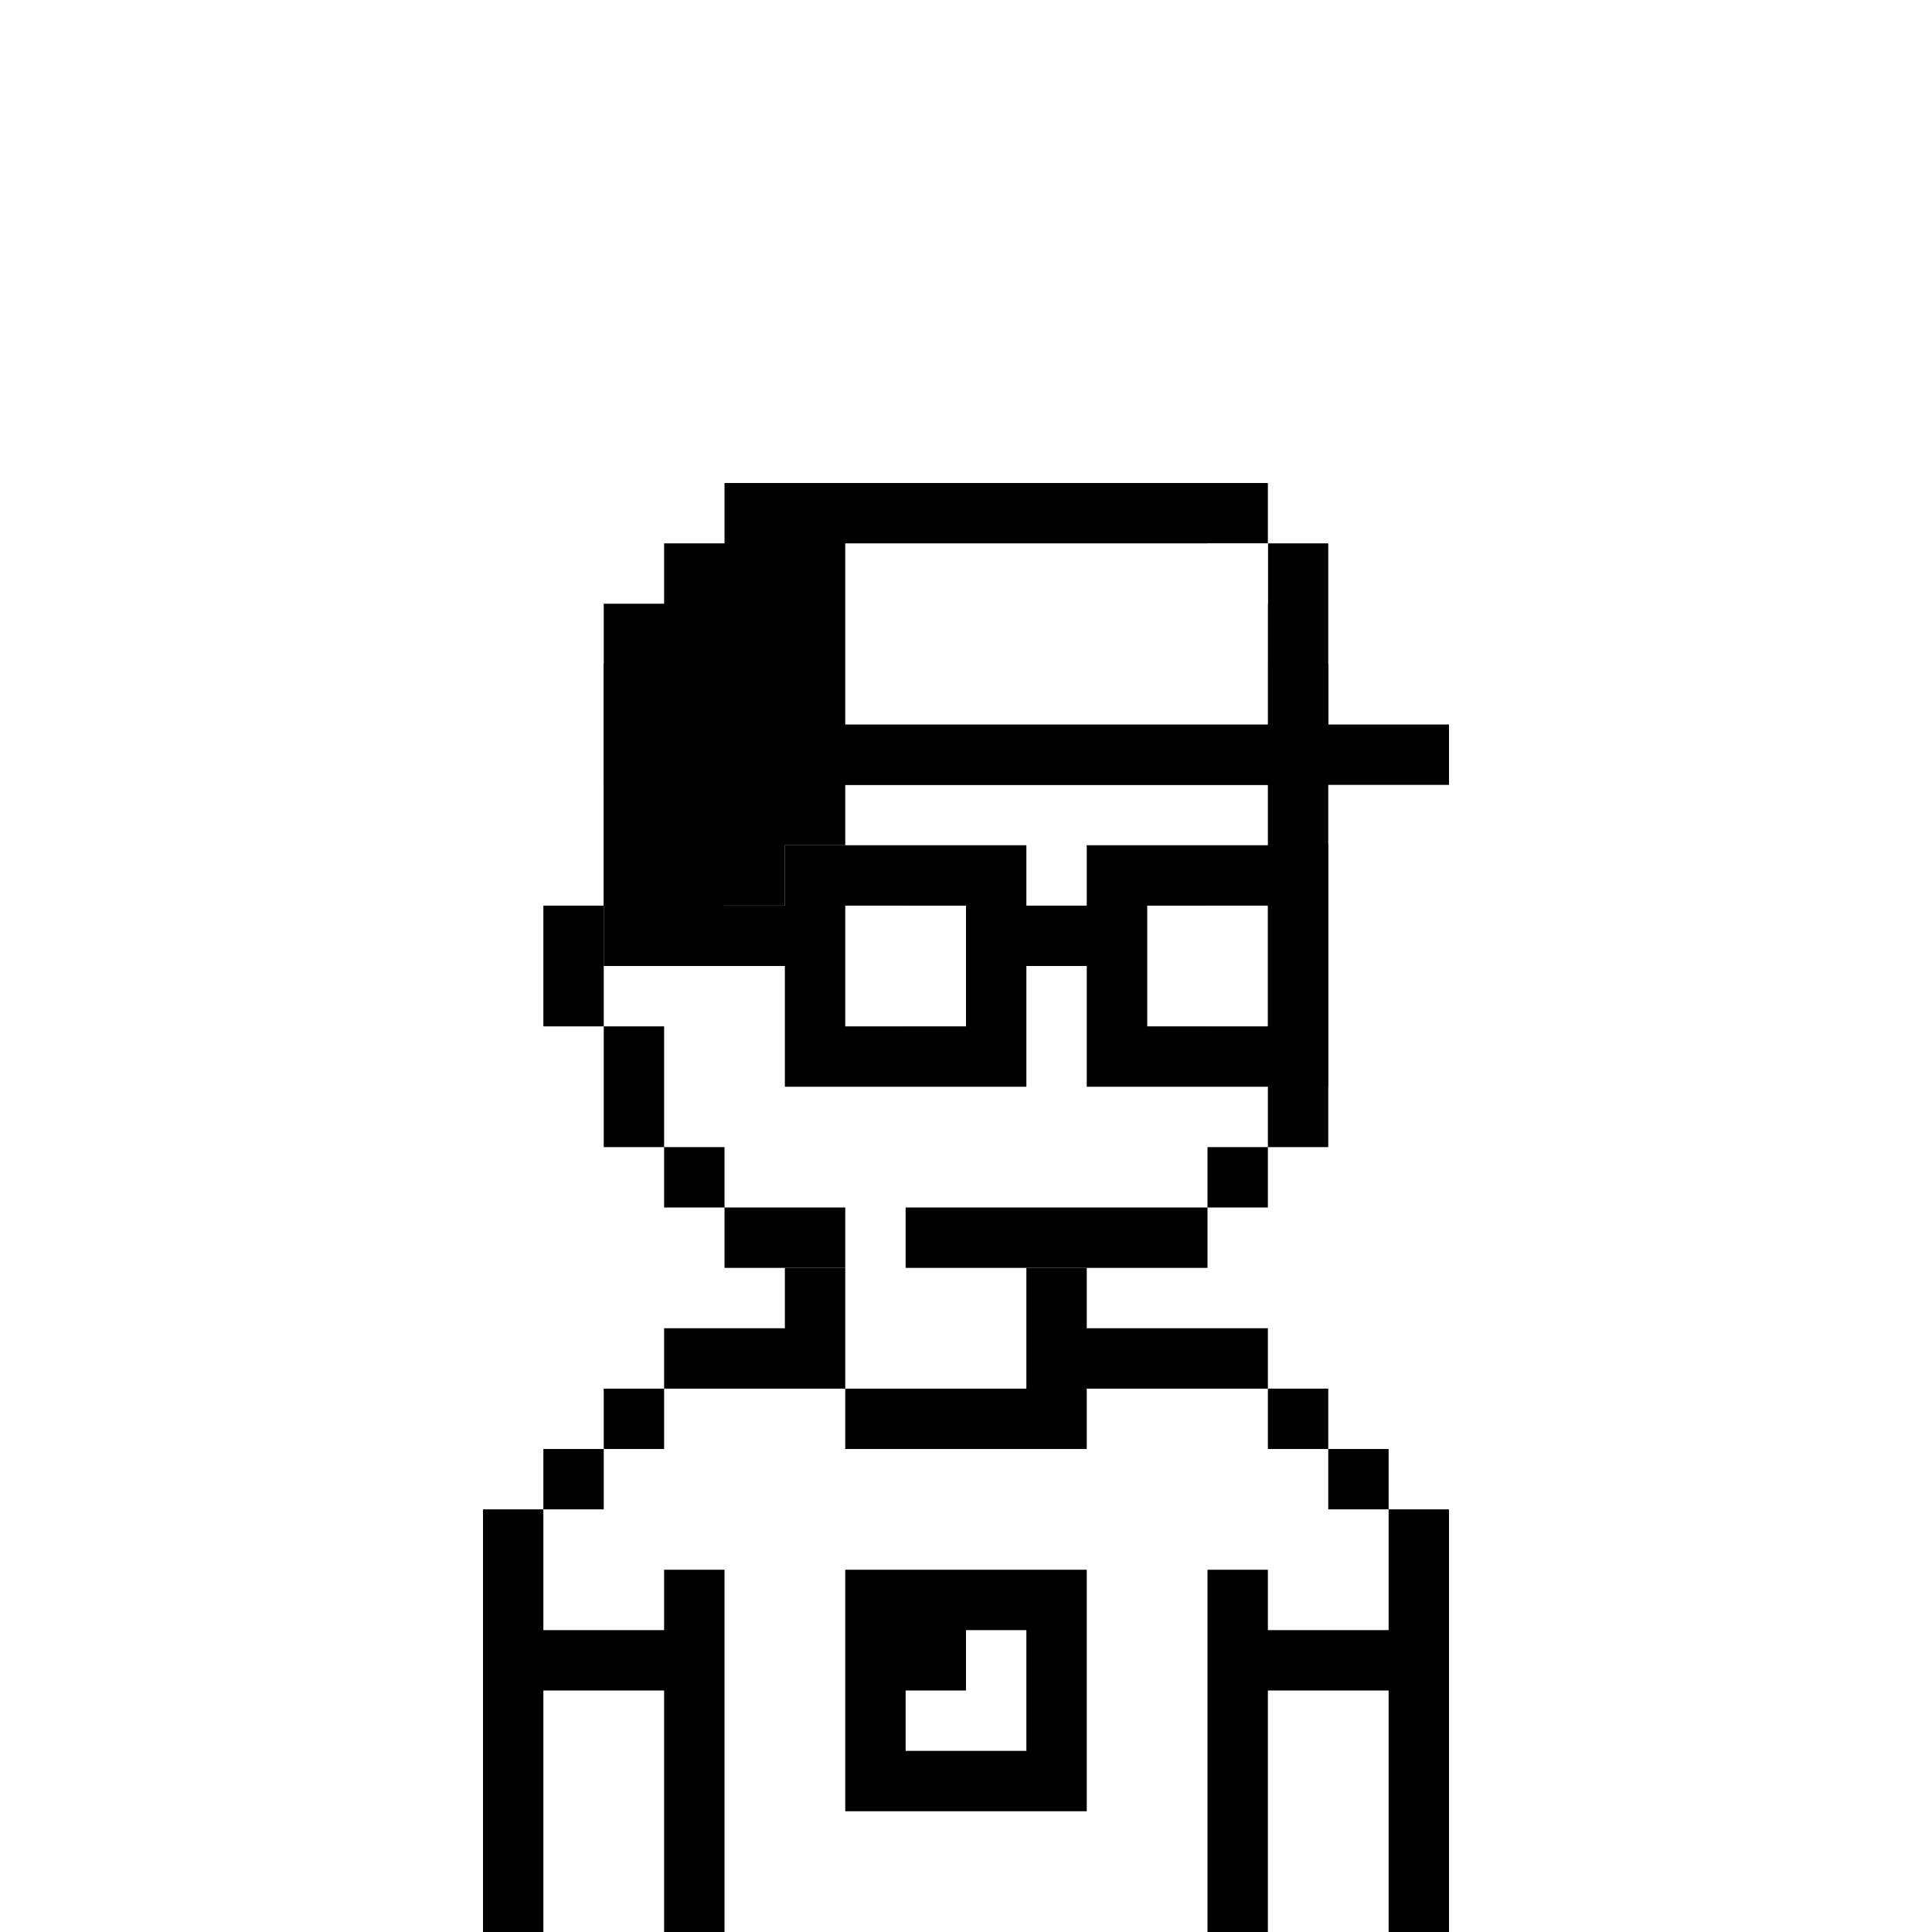 <svg xmlns="http://www.w3.org/2000/svg" width="32" height="32" fill="none" viewBox="0 0 32 32"><path fill="#fff" d="M0 0h32v32H0z"/><path fill="#000" d="M20 9h-8v1h-1v1h-1v4H9v2h1v2h1v1h1v1h2v-1h-2v-1h-1v-2h-1v-2h1v-4h1v-1h8v1h1v8h-1v1h-5v1h5v-1h1v-1h1v-8h-1v-1h-1V9Z"/><path fill="#000" d="M16 15h-1v2h1v-2ZM19 15h1v2h-1v-2ZM13 21h1v2h-3v-1h2v-1ZM10 24v-1h1v1h-1ZM9 25v-1h1v1H9ZM9 25v2h2v-1h1v6h-1v-4H9v4H8v-7h1ZM21 23h-3v1h-4v-1h3v-2h1v1h3v1ZM22 24h-1v-1h1v1ZM23 25h-1v-1h1v1ZM23 25h1v7h-1v-4h-2v4h-1v-6h1v1h2v-2Z"/><path fill="#000" fill-rule="evenodd" d="M14 26v4h4v-4h-4Zm2 1h1v2h-2v-1h1v-1Z" clip-rule="evenodd"/><path fill="#fff" d="M16 15h-2v2h2v-2ZM21 15h-2v2h2v-2Z"/><path fill="#000" fill-rule="evenodd" d="M13 14h4v1h1v-1h4v4h-4v-2h-1v2h-4v-2h-3v-1h3v-1Zm8 1h-2v2h2v-2Zm-7 0h2v2h-2v-2Z" clip-rule="evenodd"/><path fill="#000" d="M20 9h-8v1h-1v1h-1v4h1v1h1v-1h1v-1h1v-1h8v-2h-1v-1h-1V9Z"/><path fill="#000" d="M12 8h9v1h-7v3h7V9h1v3h2v1H10v-3h1V9h1V8Z"/><path fill="#fff" d="M14 9h7v3h-7V9Z"/></svg>